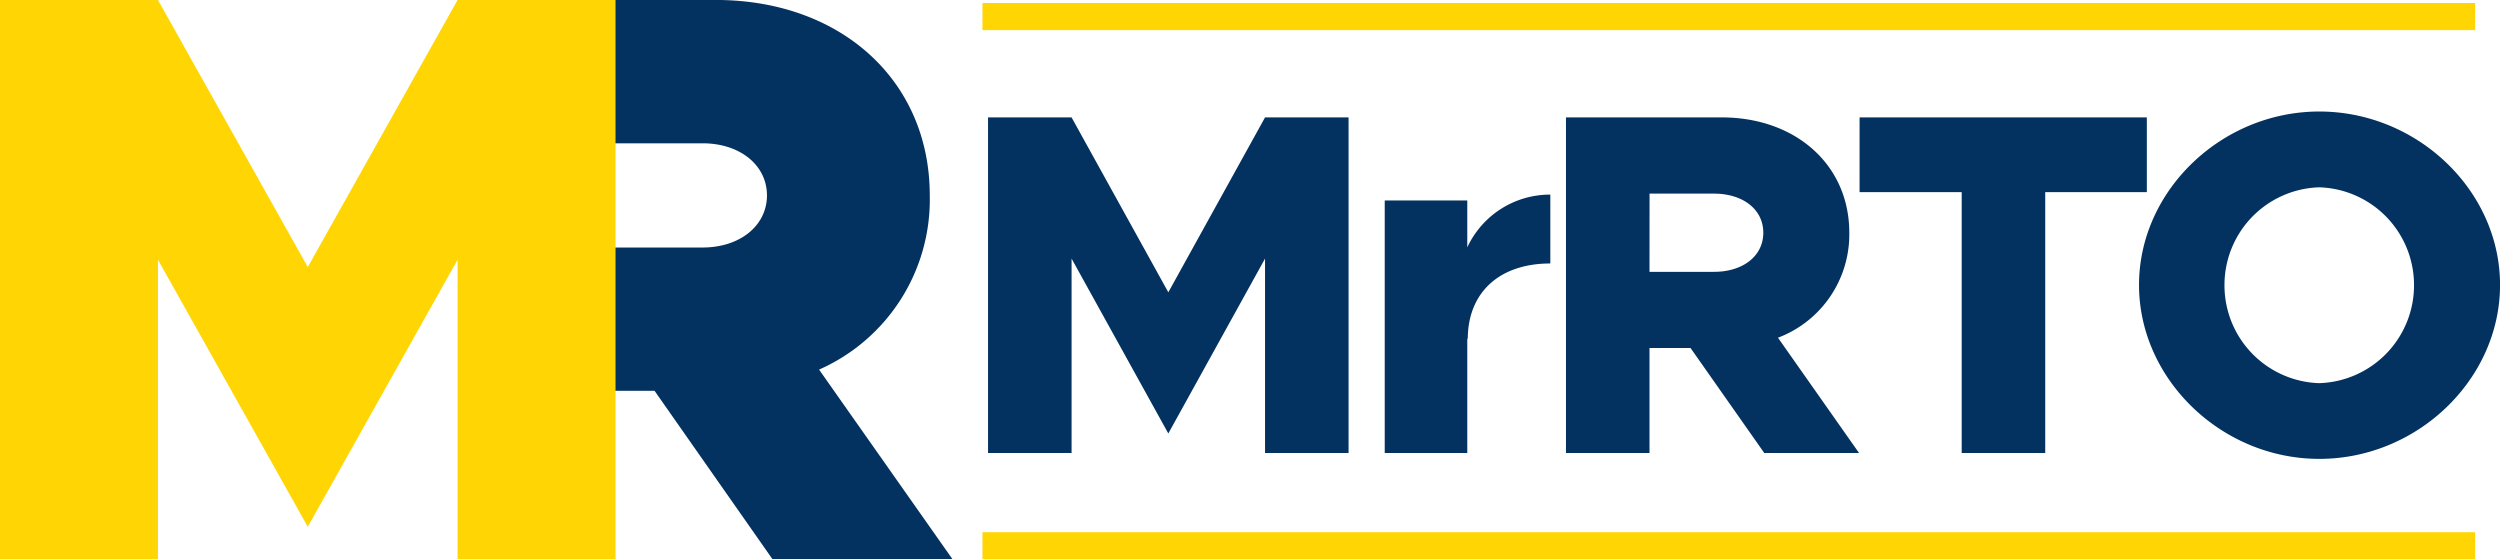 <svg xmlns="http://www.w3.org/2000/svg" width="189.72" height="42.448" viewBox="0 0 189.72 42.448">
  <g id="Raggruppa_2434" data-name="Raggruppa 2434" transform="translate(-708.134 -791.78)">
    <g id="Raggruppa_2432" data-name="Raggruppa 2432" transform="translate(708.134 791.78)">
      <path id="Tracciato_2013" data-name="Tracciato 2013" d="M41.819,1.228l-10.133-14.4a14.1,14.1,0,0,0,8.4-13.222c0-8.712-6.735-14.829-16.25-14.829H6.6V-8.772h8.9v-2.79H19.2l8.959,12.79ZM15.5-30.345H22.85c2.842,0,4.881,1.668,4.881,3.954s-2.039,3.954-4.881,3.954H15.5Z" transform="translate(30.472 41.22)" fill="#033260"/>
      <path id="Tracciato_2015" data-name="Tracciato 2015" d="M2.412.75H8.751V-14.005L16.092-.733l7.34-13.272V.75h6.339V-24.719H23.432l-7.34,13.272L8.751-24.719H2.412ZM38.78-14.858v-3.559H32.515V.75H38.78V-7.962l.037.074c0-3.522,2.373-5.746,6.265-5.746v-5.227A6.928,6.928,0,0,0,38.78-14.858ZM68.512.75,62.358-8A8.378,8.378,0,0,0,67.77-15.97c0-5.153-4.078-8.749-9.676-8.749H46.269V.75h6.339V-7.221h3.114L61.32.75Zm-15.9-19.685H57.5c2.187,0,3.744,1.186,3.744,2.966S59.689-13,57.5-13H52.608ZM76.3.75h6.339v-19.8h7.711v-5.672h-21.8v5.672H76.3Zm27.137.445c7.452,0,13.717-6.043,13.717-13.2s-6.265-13.161-13.717-13.161c-7.414,0-13.68,6.006-13.68,13.161S96.02,1.194,103.434,1.194Zm0-5.746A7.426,7.426,0,0,1,96.242-12a7.418,7.418,0,0,1,7.192-7.414A7.418,7.418,0,0,1,110.626-12,7.426,7.426,0,0,1,103.434-4.552Z" transform="translate(72.569 33.629)" fill="#033260"/>
      <path id="Tracciato_2014" data-name="Tracciato 2014" d="M3.6,1.228H15.587V-21.51L26.956-1.244,38.324-21.51V1.228H50.311V-41.22H38.324L26.956-20.954,15.587-41.22H3.6Z" transform="translate(-3.6 41.22)" fill="#ffd504"/>
      <rect id="Rettangolo_617" data-name="Rettangolo 617" width="113.276" height="2.06" transform="translate(74.557 0.227)" fill="#ffd504"/>
      <rect id="Rettangolo_618" data-name="Rettangolo 618" width="113.276" height="2.06" transform="translate(74.557 40.388)" fill="#ffd504"/>
    </g>
  </g>
</svg>
